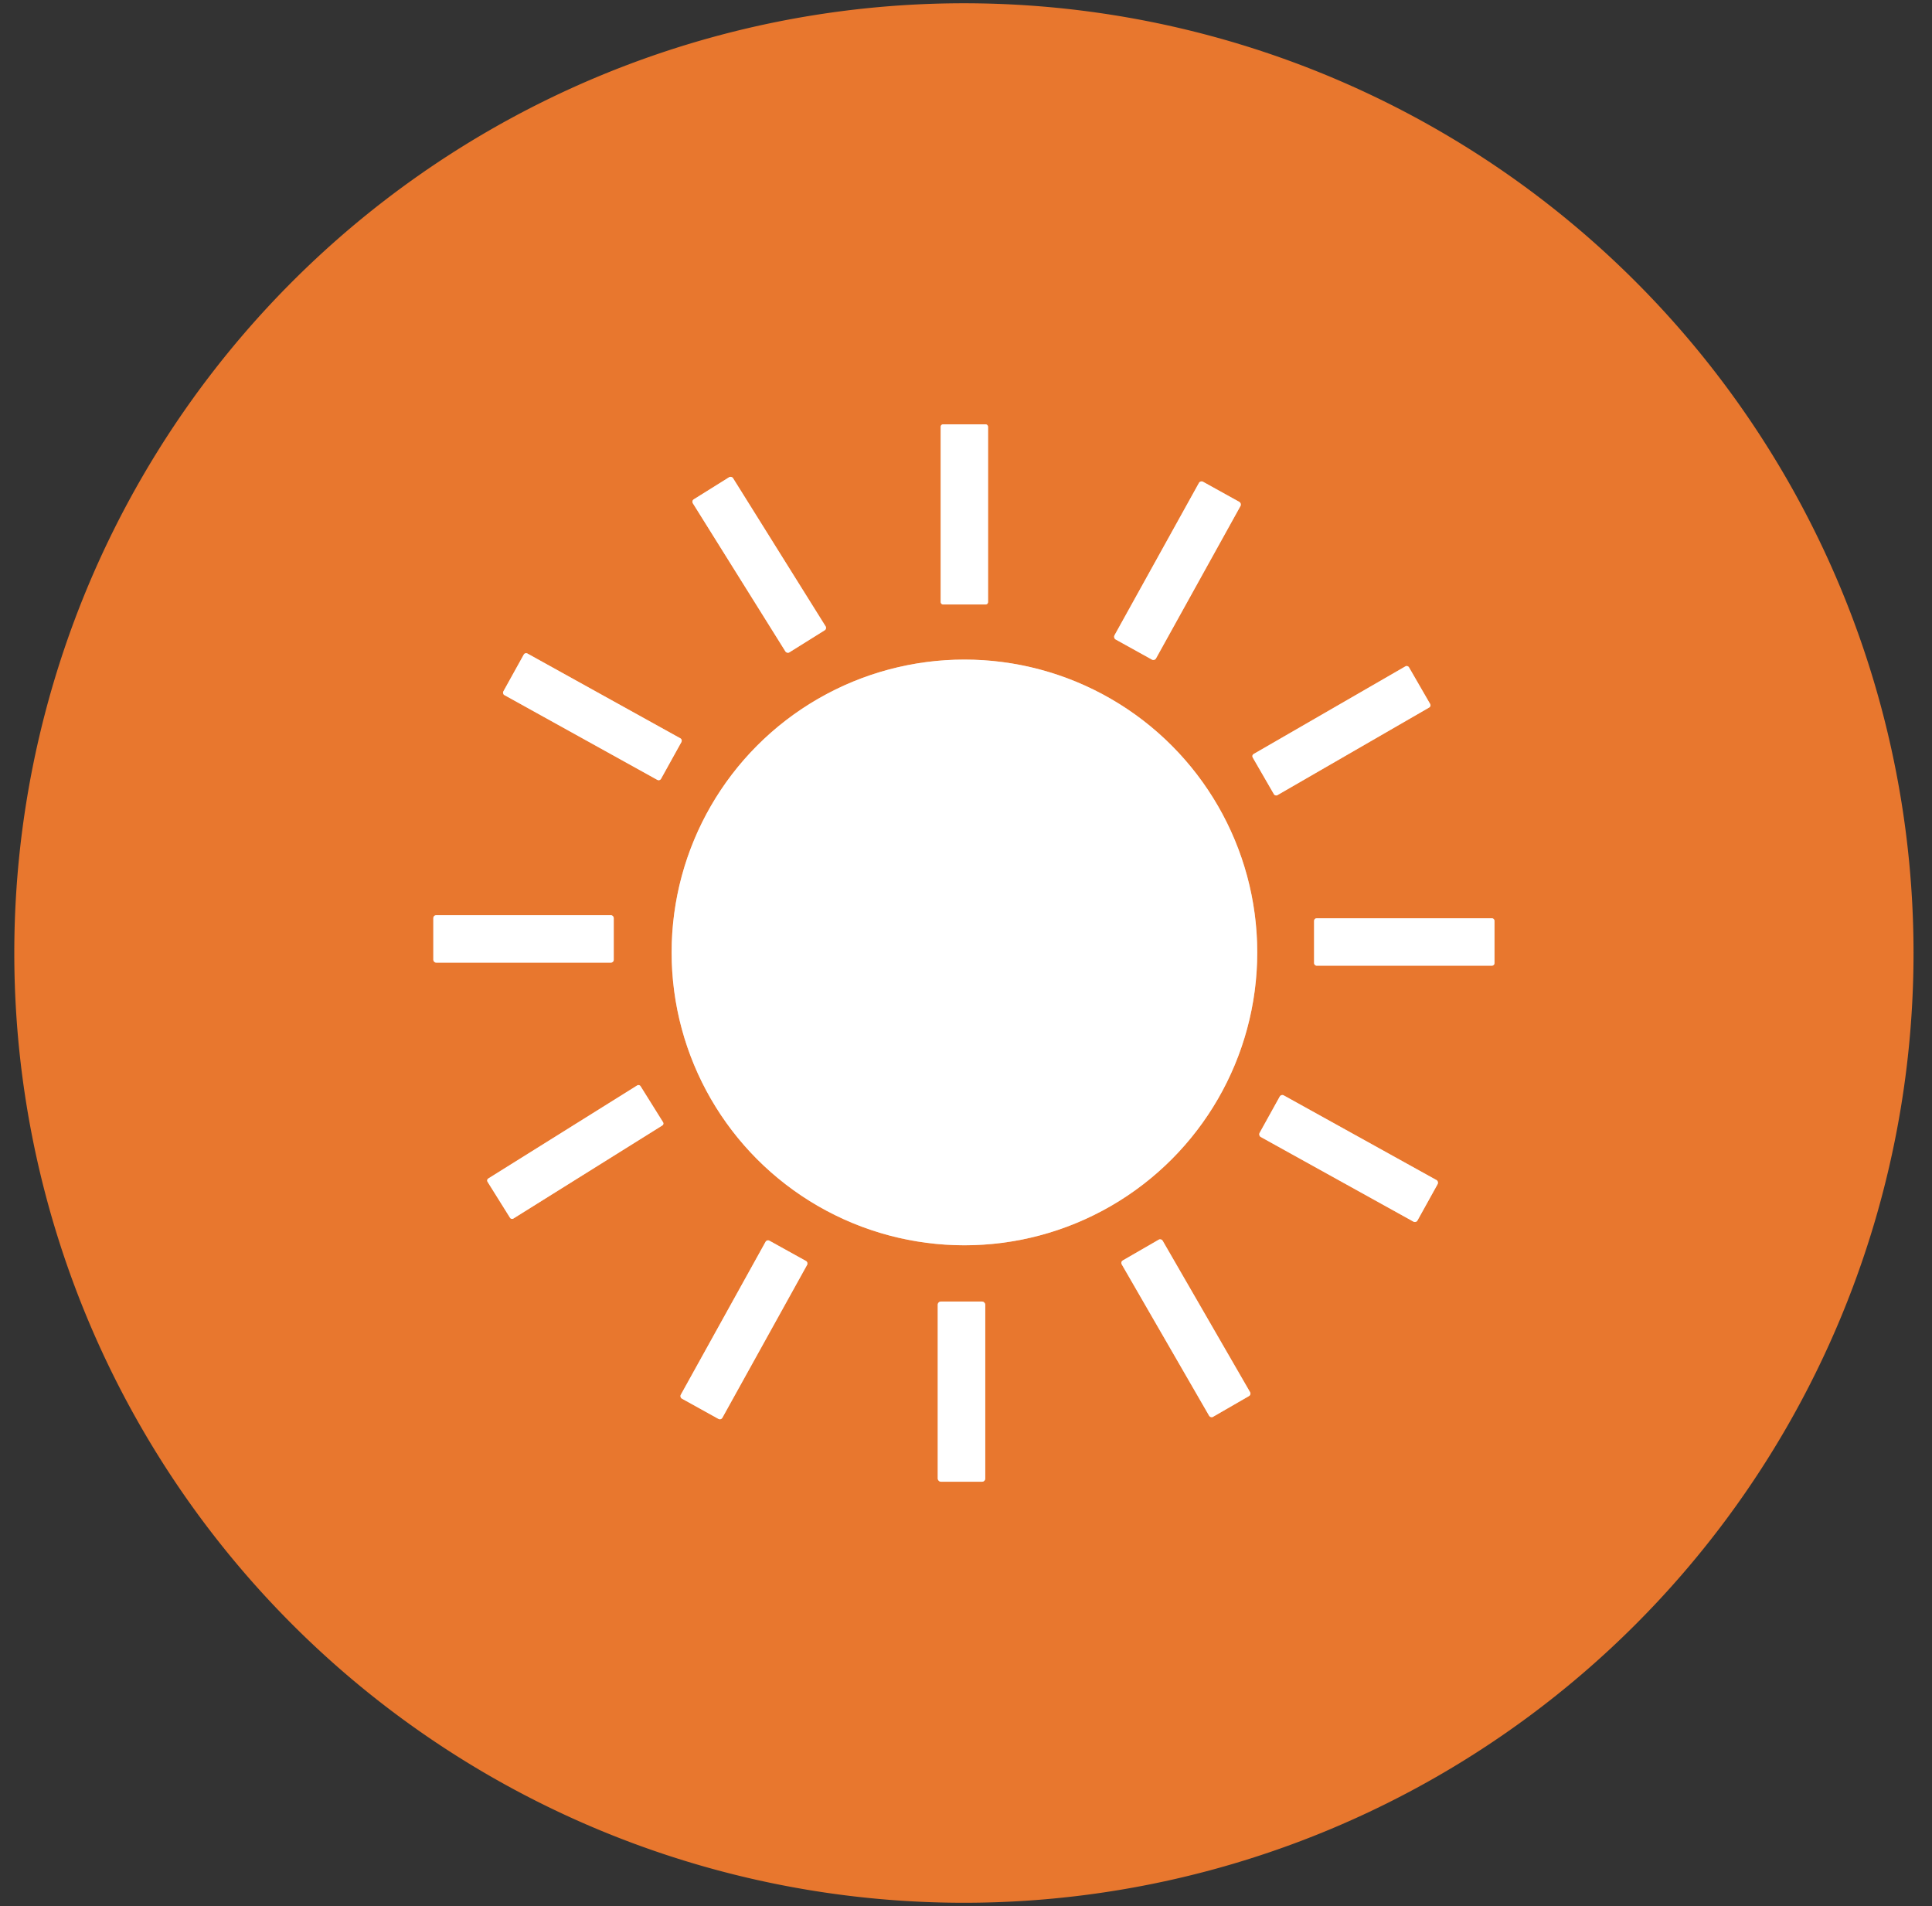<?xml version="1.0" encoding="UTF-8" standalone="no"?>
<!DOCTYPE svg PUBLIC "-//W3C//DTD SVG 1.1//EN" "http://www.w3.org/Graphics/SVG/1.1/DTD/svg11.dtd">
<svg xmlns="http://www.w3.org/2000/svg" version="1.1" viewBox="0.00 0.00 296.00 292.00">
<rect x="0.00" y="0.00" width="296.00" height="292.00" fill="#333333" stroke="none"/>
<g stroke-width="2.00" fill="none" stroke-linecap="butt">
<path stroke="#f4bb97" vector-effect="non-scaling-stroke" d="
  M 151.38 65.37
  A 0.37 0.37 0.0 0 0 151.01 65.00
  L 144.49 65.00
  A 0.37 0.37 0.0 0 0 144.12 65.37
  L 144.12 92.23
  A 0.37 0.37 0.0 0 0 144.49 92.60
  L 151.01 92.60
  A 0.37 0.37 0.0 0 0 151.38 92.23
  L 151.38 65.37"
/>
<path stroke="#f4bb97" vector-effect="non-scaling-stroke" d="
  M 112.303 73.241
  A 0.43 0.43 0.0 0 0 111.71 73.104
  L 106.283 76.496
  A 0.43 0.43 0.0 0 0 106.146 77.088
  L 120.337 99.799
  A 0.43 0.43 0.0 0 0 120.93 99.936
  L 126.357 96.544
  A 0.43 0.43 0.0 0 0 126.494 95.952
  L 112.303 73.241"
/>
<path stroke="#f4bb97" vector-effect="non-scaling-stroke" d="
  M 190.056 77.508
  A 0.46 0.46 0.0 0 0 189.876 76.883
  L 184.314 73.8
  A 0.46 0.46 0.0 0 0 183.689 73.979
  L 170.744 97.332
  A 0.46 0.46 0.0 0 0 170.923 97.957
  L 176.486 101.04
  A 0.46 0.46 0.0 0 0 177.111 100.861
  L 190.056 77.508"
/>
<path stroke="#f4bb97" vector-effect="non-scaling-stroke" d="
  M 104.404 113.66
  A 0.41 0.41 0.0 0 0 104.245 113.103
  L 80.805 100.11
  A 0.41 0.41 0.0 0 0 80.247 100.27
  L 77.116 105.92
  A 0.41 0.41 0.0 0 0 77.275 106.477
  L 100.715 119.47
  A 0.41 0.41 0.0 0 0 101.273 119.31
  L 104.404 113.66"
/>
<path stroke="#f4bb97" vector-effect="non-scaling-stroke" d="
  M 192.62 145.90
  A 44.86 44.86 0.0 0 0 147.76 101.04
  A 44.86 44.86 0.0 0 0 102.90 145.90
  A 44.86 44.86 0.0 0 0 147.76 190.76
  A 44.86 44.86 0.0 0 0 192.62 145.90"
/>
<path stroke="#f4bb97" vector-effect="non-scaling-stroke" d="
  M 215.863 102.215
  A 0.39 0.39 0.0 0 0 215.331 102.073
  L 192.069 115.503
  A 0.39 0.39 0.0 0 0 191.927 116.035
  L 195.177 121.665
  A 0.39 0.39 0.0 0 0 195.709 121.807
  L 218.971 108.377
  A 0.39 0.39 0.0 0 0 219.113 107.845
  L 215.863 102.215"
/>
<path stroke="#f4bb97" vector-effect="non-scaling-stroke" d="
  M 94.03 140.63
  A 0.43 0.43 0.0 0 0 93.60 140.20
  L 66.82 140.20
  A 0.43 0.43 0.0 0 0 66.39 140.63
  L 66.39 147.03
  A 0.43 0.43 0.0 0 0 66.82 147.46
  L 93.60 147.46
  A 0.43 0.43 0.0 0 0 94.03 147.03
  L 94.03 140.63"
/>
<path stroke="#f4bb97" vector-effect="non-scaling-stroke" d="
  M 228.97 141.06
  A 0.39 0.39 0.0 0 0 228.58 140.67
  L 201.72 140.67
  A 0.39 0.39 0.0 0 0 201.33 141.06
  L 201.33 147.54
  A 0.39 0.39 0.0 0 0 201.72 147.93
  L 228.58 147.93
  A 0.39 0.39 0.0 0 0 228.97 147.54
  L 228.97 141.06"
/>
<path stroke="#f4bb97" vector-effect="non-scaling-stroke" d="
  M 98.132 166.382
  A 0.36 0.36 0.0 0 0 97.636 166.267
  L 74.807 180.533
  A 0.36 0.36 0.0 0 0 74.692 181.029
  L 78.147 186.558
  A 0.36 0.36 0.0 0 0 78.644 186.673
  L 101.473 172.407
  A 0.36 0.36 0.0 0 0 101.588 171.911
  L 98.132 166.382"
/>
<path stroke="#f4bb97" vector-effect="non-scaling-stroke" d="
  M 220.262 181.385
  A 0.45 0.45 0.0 0 0 220.087 180.773
  L 196.682 167.8
  A 0.45 0.45 0.0 0 0 196.071 167.975
  L 192.977 173.555
  A 0.45 0.45 0.0 0 0 193.153 174.167
  L 216.558 187.14
  A 0.45 0.45 0.0 0 0 217.169 186.965
  L 220.262 181.385"
/>
<path stroke="#f4bb97" vector-effect="non-scaling-stroke" d="
  M 178.125 190.055
  A 0.43 0.43 0.0 0 0 177.538 189.898
  L 172.012 193.088
  A 0.43 0.43 0.0 0 0 171.855 193.675
  L 185.255 216.885
  A 0.43 0.43 0.0 0 0 185.842 217.042
  L 191.368 213.852
  A 0.43 0.43 0.0 0 0 191.525 213.265
  L 178.125 190.055"
/>
<path stroke="#f4bb97" vector-effect="non-scaling-stroke" d="
  M 123.66 193.755
  A 0.43 0.43 0.0 0 0 123.492 193.17
  L 117.877 190.058
  A 0.43 0.43 0.0 0 0 117.293 190.225
  L 104.3 213.665
  A 0.43 0.43 0.0 0 0 104.468 214.25
  L 110.083 217.362
  A 0.43 0.43 0.0 0 0 110.667 217.195
  L 123.66 193.755"
/>
<path stroke="#f4bb97" vector-effect="non-scaling-stroke" d="
  M 150.95 199.87
  A 0.49 0.49 0.0 0 0 150.46 199.38
  L 144.16 199.38
  A 0.49 0.49 0.0 0 0 143.67 199.87
  L 143.67 226.49
  A 0.49 0.49 0.0 0 0 144.16 226.98
  L 150.46 226.98
  A 0.49 0.49 0.0 0 0 150.95 226.49
  L 150.95 199.87"
/>
</g>
<path fill="#e8772e" d="
  M 293.17 145.99
  A 145.49 145.49 0.0 0 1 147.68 291.48
  A 145.49 145.49 0.0 0 1 2.19 145.99
  A 145.49 145.49 0.0 0 1 147.68 0.50
  A 145.49 145.49 0.0 0 1 293.17 145.99
  Z
  M 151.38 65.37
  A 0.37 0.37 0.0 0 0 151.01 65.00
  L 144.49 65.00
  A 0.37 0.37 0.0 0 0 144.12 65.37
  L 144.12 92.23
  A 0.37 0.37 0.0 0 0 144.49 92.60
  L 151.01 92.60
  A 0.37 0.37 0.0 0 0 151.38 92.23
  L 151.38 65.37
  Z
  M 112.303 73.241
  A 0.43 0.43 0.0 0 0 111.71 73.104
  L 106.283 76.496
  A 0.43 0.43 0.0 0 0 106.146 77.088
  L 120.337 99.799
  A 0.43 0.43 0.0 0 0 120.93 99.936
  L 126.357 96.544
  A 0.43 0.43 0.0 0 0 126.494 95.952
  L 112.303 73.241
  Z
  M 190.056 77.508
  A 0.46 0.46 0.0 0 0 189.876 76.883
  L 184.314 73.8
  A 0.46 0.46 0.0 0 0 183.689 73.979
  L 170.744 97.332
  A 0.46 0.46 0.0 0 0 170.923 97.957
  L 176.486 101.04
  A 0.46 0.46 0.0 0 0 177.111 100.861
  L 190.056 77.508
  Z
  M 104.404 113.66
  A 0.41 0.41 0.0 0 0 104.245 113.103
  L 80.805 100.11
  A 0.41 0.41 0.0 0 0 80.247 100.27
  L 77.116 105.92
  A 0.41 0.41 0.0 0 0 77.275 106.477
  L 100.715 119.47
  A 0.41 0.41 0.0 0 0 101.273 119.31
  L 104.404 113.66
  Z
  M 192.62 145.90
  A 44.86 44.86 0.0 0 0 147.76 101.04
  A 44.86 44.86 0.0 0 0 102.90 145.90
  A 44.86 44.86 0.0 0 0 147.76 190.76
  A 44.86 44.86 0.0 0 0 192.62 145.90
  Z
  M 215.863 102.215
  A 0.39 0.39 0.0 0 0 215.331 102.073
  L 192.069 115.503
  A 0.39 0.39 0.0 0 0 191.927 116.035
  L 195.177 121.665
  A 0.39 0.39 0.0 0 0 195.709 121.807
  L 218.971 108.377
  A 0.39 0.39 0.0 0 0 219.113 107.845
  L 215.863 102.215
  Z
  M 94.03 140.63
  A 0.43 0.43 0.0 0 0 93.60 140.20
  L 66.82 140.20
  A 0.43 0.43 0.0 0 0 66.39 140.63
  L 66.39 147.03
  A 0.43 0.43 0.0 0 0 66.82 147.46
  L 93.60 147.46
  A 0.43 0.43 0.0 0 0 94.03 147.03
  L 94.03 140.63
  Z
  M 228.97 141.06
  A 0.39 0.39 0.0 0 0 228.58 140.67
  L 201.72 140.67
  A 0.39 0.39 0.0 0 0 201.33 141.06
  L 201.33 147.54
  A 0.39 0.39 0.0 0 0 201.72 147.93
  L 228.58 147.93
  A 0.39 0.39 0.0 0 0 228.97 147.54
  L 228.97 141.06
  Z
  M 98.132 166.382
  A 0.36 0.36 0.0 0 0 97.636 166.267
  L 74.807 180.533
  A 0.36 0.36 0.0 0 0 74.692 181.029
  L 78.147 186.558
  A 0.36 0.36 0.0 0 0 78.644 186.673
  L 101.473 172.407
  A 0.36 0.36 0.0 0 0 101.588 171.911
  L 98.132 166.382
  Z
  M 220.262 181.385
  A 0.45 0.45 0.0 0 0 220.087 180.773
  L 196.682 167.8
  A 0.45 0.45 0.0 0 0 196.071 167.975
  L 192.977 173.555
  A 0.45 0.45 0.0 0 0 193.153 174.167
  L 216.558 187.14
  A 0.45 0.45 0.0 0 0 217.169 186.965
  L 220.262 181.385
  Z
  M 178.125 190.055
  A 0.43 0.43 0.0 0 0 177.538 189.898
  L 172.012 193.088
  A 0.43 0.43 0.0 0 0 171.855 193.675
  L 185.255 216.885
  A 0.43 0.43 0.0 0 0 185.842 217.042
  L 191.368 213.852
  A 0.43 0.43 0.0 0 0 191.525 213.265
  L 178.125 190.055
  Z
  M 123.66 193.755
  A 0.43 0.43 0.0 0 0 123.492 193.17
  L 117.877 190.058
  A 0.43 0.43 0.0 0 0 117.293 190.225
  L 104.3 213.665
  A 0.43 0.43 0.0 0 0 104.468 214.25
  L 110.083 217.362
  A 0.43 0.43 0.0 0 0 110.667 217.195
  L 123.66 193.755
  Z
  M 150.95 199.87
  A 0.49 0.49 0.0 0 0 150.46 199.38
  L 144.16 199.38
  A 0.49 0.49 0.0 0 0 143.67 199.87
  L 143.67 226.49
  A 0.49 0.49 0.0 0 0 144.16 226.98
  L 150.46 226.98
  A 0.49 0.49 0.0 0 0 150.95 226.49
  L 150.95 199.87
  Z"
/>
<rect fill="#ffffff" x="144.12" y="65.00" width="7.26" height="27.60" rx="0.37"/>
<rect fill="#ffffff" x="-3.63" y="-13.82" transform="translate(116.32,86.52) rotate(-32.0)" width="7.26" height="27.64" rx="0.43"/>
<rect fill="#ffffff" x="-3.64" y="-13.81" transform="translate(180.40,87.42) rotate(29.0)" width="7.28" height="27.62" rx="0.46"/>
<rect fill="#ffffff" x="-13.81" y="-3.64" transform="translate(90.76,109.79) rotate(29.0)" width="27.62" height="7.28" rx="0.41"/>
<circle fill="#ffffff" cx="147.76" cy="145.90" r="44.86"/>
<rect fill="#ffffff" x="-13.82" y="-3.64" transform="translate(205.52,111.94) rotate(-30.0)" width="27.64" height="7.28" rx="0.39"/>
<rect fill="#ffffff" x="66.39" y="140.20" width="27.64" height="7.26" rx="0.43"/>
<rect fill="#ffffff" x="201.33" y="140.67" width="27.64" height="7.26" rx="0.39"/>
<rect fill="#ffffff" x="-13.82" y="-3.62" transform="translate(88.14,176.47) rotate(-32.0)" width="27.64" height="7.24" rx="0.36"/>
<rect fill="#ffffff" x="-13.83" y="-3.64" transform="translate(206.62,177.47) rotate(29.0)" width="27.66" height="7.28" rx="0.45"/>
<rect fill="#ffffff" x="-3.62" y="-13.83" transform="translate(181.69,203.47) rotate(-30.0)" width="7.24" height="27.66" rx="0.43"/>
<rect fill="#ffffff" x="-3.64" y="-13.83" transform="translate(113.98,203.71) rotate(29.0)" width="7.28" height="27.66" rx="0.43"/>
<rect fill="#ffffff" x="143.67" y="199.38" width="7.28" height="27.60" rx="0.49"/>
</svg>
